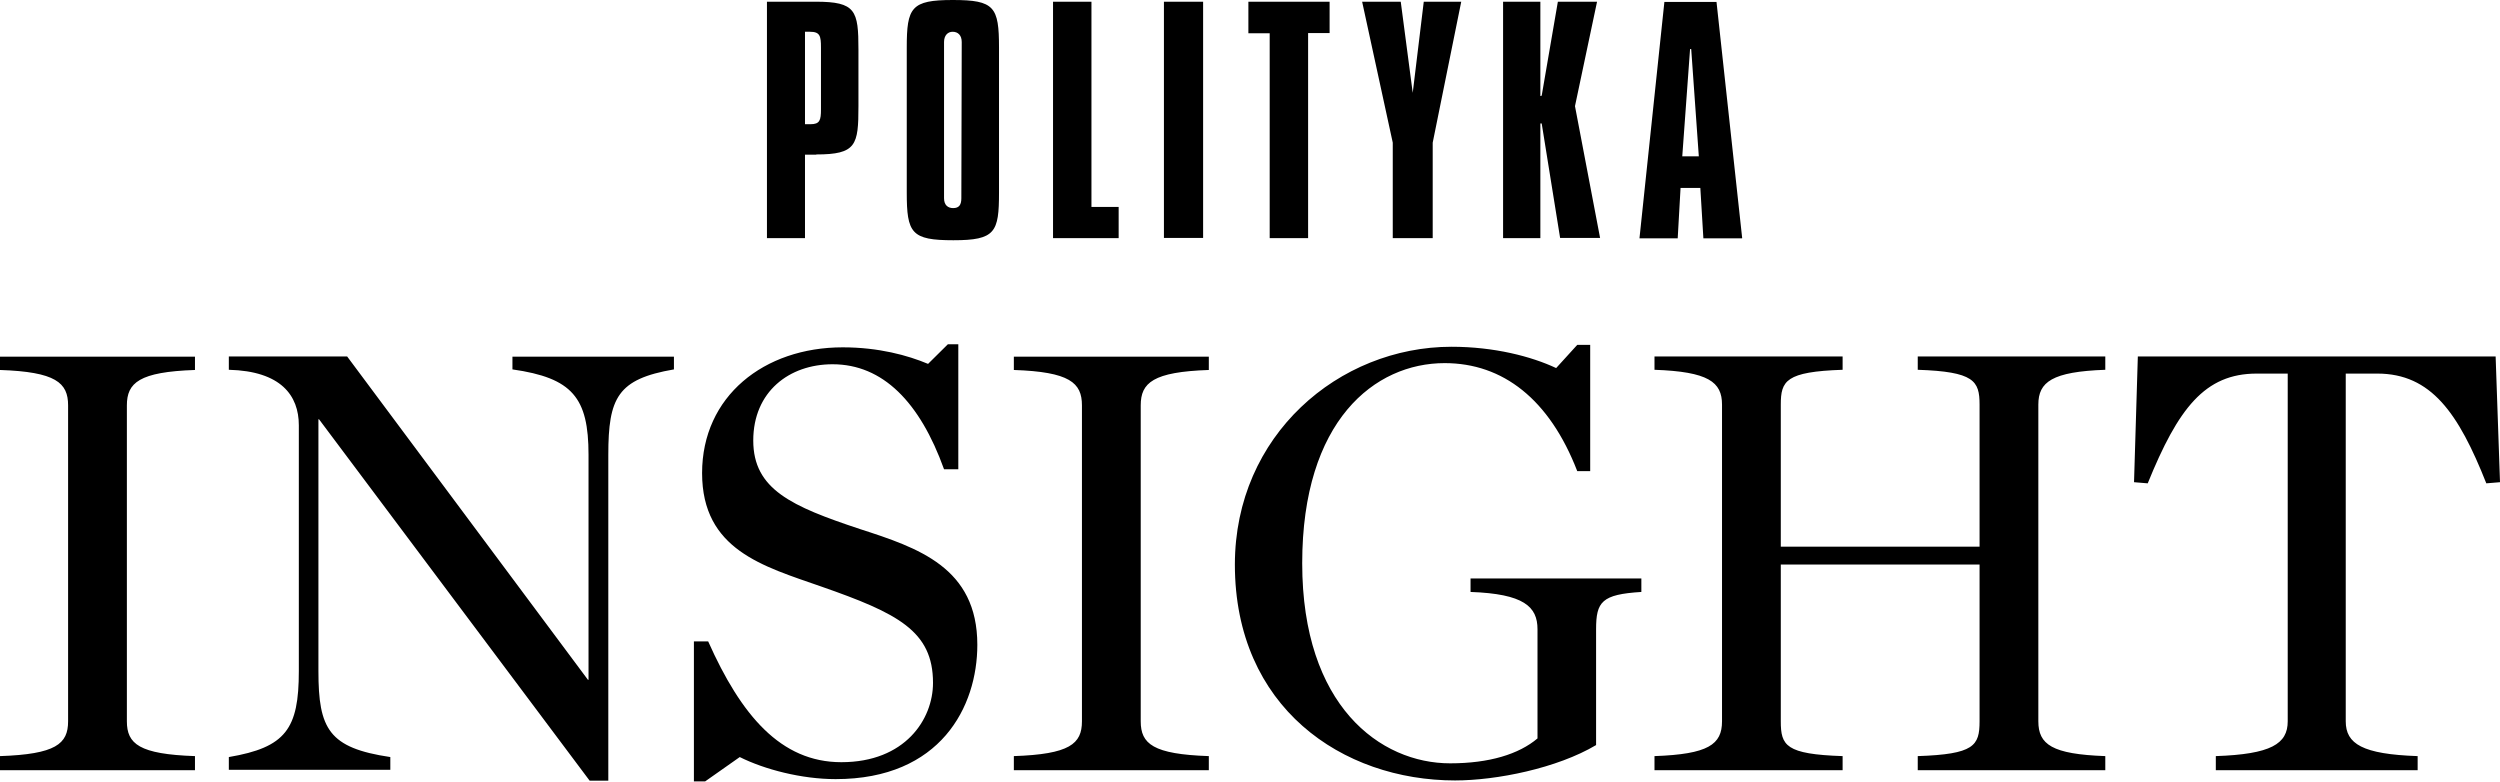 <?xml version="1.0" encoding="UTF-8"?>
<svg id="Warstwa_2" data-name="Warstwa 2" xmlns="http://www.w3.org/2000/svg" viewBox="0 0 131.43 41.1">
  <g id="Warstwa_1-2" data-name="Warstwa 1">
    <g>
      <path d="M89.31,8.22h-.87l.41-5.64h.06l.4,5.64ZM91.59,12.52L90.24.1h-2.74l-1.31,12.43h2.01l.15-2.65h1.04l.16,2.65h2.02ZM82.02,12.52l-.97-6.03h-.07v6.03h-1.96V.09h1.96v4.96l.07-.02.85-4.94h2.06l-1.16,5.49,1.32,6.93h-2.1ZM76.82.09h-1.97l-.58,4.79-.63-4.79h-2.03l1.61,7.41v5.02h2.1v-5.02l1.5-7.41ZM68.77,1.75v10.77h-2.02V1.75h-1.12V.09h4.27v1.65h-1.13ZM63.25,12.52V.09h-2.06v12.42h2.06ZM55.36,12.52V.09h2.02v10.79h1.43v1.64h-3.45ZM50.54,10.42c0,.35-.12.52-.43.52-.27,0-.48-.15-.48-.52V2.21c0-.35.2-.54.45-.54.28,0,.48.18.48.54l-.02,8.22ZM52.52,10.12V2.5c0-2.14-.24-2.5-2.43-2.5s-2.42.39-2.42,2.5v7.62c0,2.14.24,2.51,2.45,2.51s2.4-.42,2.4-2.51M43.16,2.5c0-.61-.05-.83-.58-.83h-.26v4.86h.29c.49,0,.55-.21.55-.78v-3.25ZM42.91,8.13h-.59v4.39h-2V.09h2.57c2.1,0,2.24.46,2.24,2.52v2.97c0,2.05-.11,2.54-2.22,2.54"/>
      <path d="M116.49,40.49v-.74c2.9-.1,3.78-.64,3.78-1.83v-18.28h-1.63c-2.73,0-4.13,1.83-5.73,5.77l-.72-.06.2-6.61h18.81l.23,6.61-.72.06c-1.46-3.69-2.9-5.77-5.73-5.77h-1.66v18.28c0,1.19.88,1.73,3.78,1.83v.74h-10.61ZM86.98,40.49v-.74c2.83-.1,3.55-.61,3.55-1.83v-16.65c0-1.19-.72-1.73-3.55-1.83v-.7h9.89v.7c-2.99.1-3.25.58-3.25,1.83v7.47h10.45v-7.47c0-1.25-.29-1.73-3.25-1.83v-.7h9.86v.7c-2.8.1-3.52.64-3.52,1.83v16.65c0,1.22.72,1.73,3.52,1.83v.74h-9.86v-.74c2.96-.1,3.25-.54,3.25-1.83v-8.24h-10.45v8.24c0,1.28.26,1.73,3.25,1.83v.74h-9.89ZM76.51,41.03c-5.96,0-11.59-3.85-11.59-11.35,0-6.8,5.47-11.45,11.39-11.45,2.25,0,4.2.51,5.5,1.12l1.11-1.22h.68v6.64h-.68c-1.46-3.78-3.91-5.68-6.97-5.68-3.68,0-7.49,3.02-7.49,10.52s4.1,10.52,7.78,10.52c2.05,0,3.61-.48,4.59-1.31v-5.74c0-1.19-.72-1.86-3.52-1.96v-.71h8.98v.71c-2.08.13-2.38.51-2.38,1.96v6.09c-2.05,1.22-5.24,1.86-7.42,1.86M53.3,40.49v-.74c2.93-.1,3.58-.64,3.58-1.83v-16.61c0-1.19-.65-1.76-3.58-1.86v-.7h10.25v.7c-2.93.1-3.58.67-3.58,1.86v16.61c0,1.19.65,1.73,3.58,1.83v.74h-10.25ZM36.48,41.1v-7.38h.75c1.73,3.88,3.81,6.35,7,6.35,3.35,0,4.82-2.25,4.82-4.17,0-2.73-1.85-3.66-5.89-5.07-3.03-1.06-6.25-1.92-6.25-5.96s3.26-6.61,7.39-6.61c1.89,0,3.42.42,4.49.87l1.04-1.03h.55v6.57h-.75c-1.27-3.53-3.22-5.52-5.86-5.52-2.28,0-4.17,1.44-4.17,4.01s2.02,3.46,5.6,4.65c3.06.99,6.18,2.02,6.18,6.09,0,3.24-1.92,7.06-7.45,7.06-1.79,0-3.74-.51-5.04-1.16l-1.82,1.28h-.59ZM30.99,41.03l-14.22-18.99h-.03v13.24c0,3.05.55,4.04,3.78,4.52v.67h-8.49v-.67c2.99-.51,3.68-1.47,3.68-4.52v-12.92c0-1.57-.94-2.85-3.68-2.92v-.7h6.22l12.66,17h.03v-11.83c0-3.01-.85-4.04-4-4.49v-.67h8.49v.67c-2.96.51-3.45,1.48-3.45,4.49v17.13h-.98ZM0,40.49v-.74c2.93-.1,3.58-.64,3.58-1.83v-16.61c0-1.19-.65-1.76-3.58-1.86v-.7h10.25v.7c-2.93.1-3.58.67-3.58,1.86v16.61c0,1.19.65,1.73,3.58,1.83v.74H0Z"/>
    </g>
  </g>
</svg>